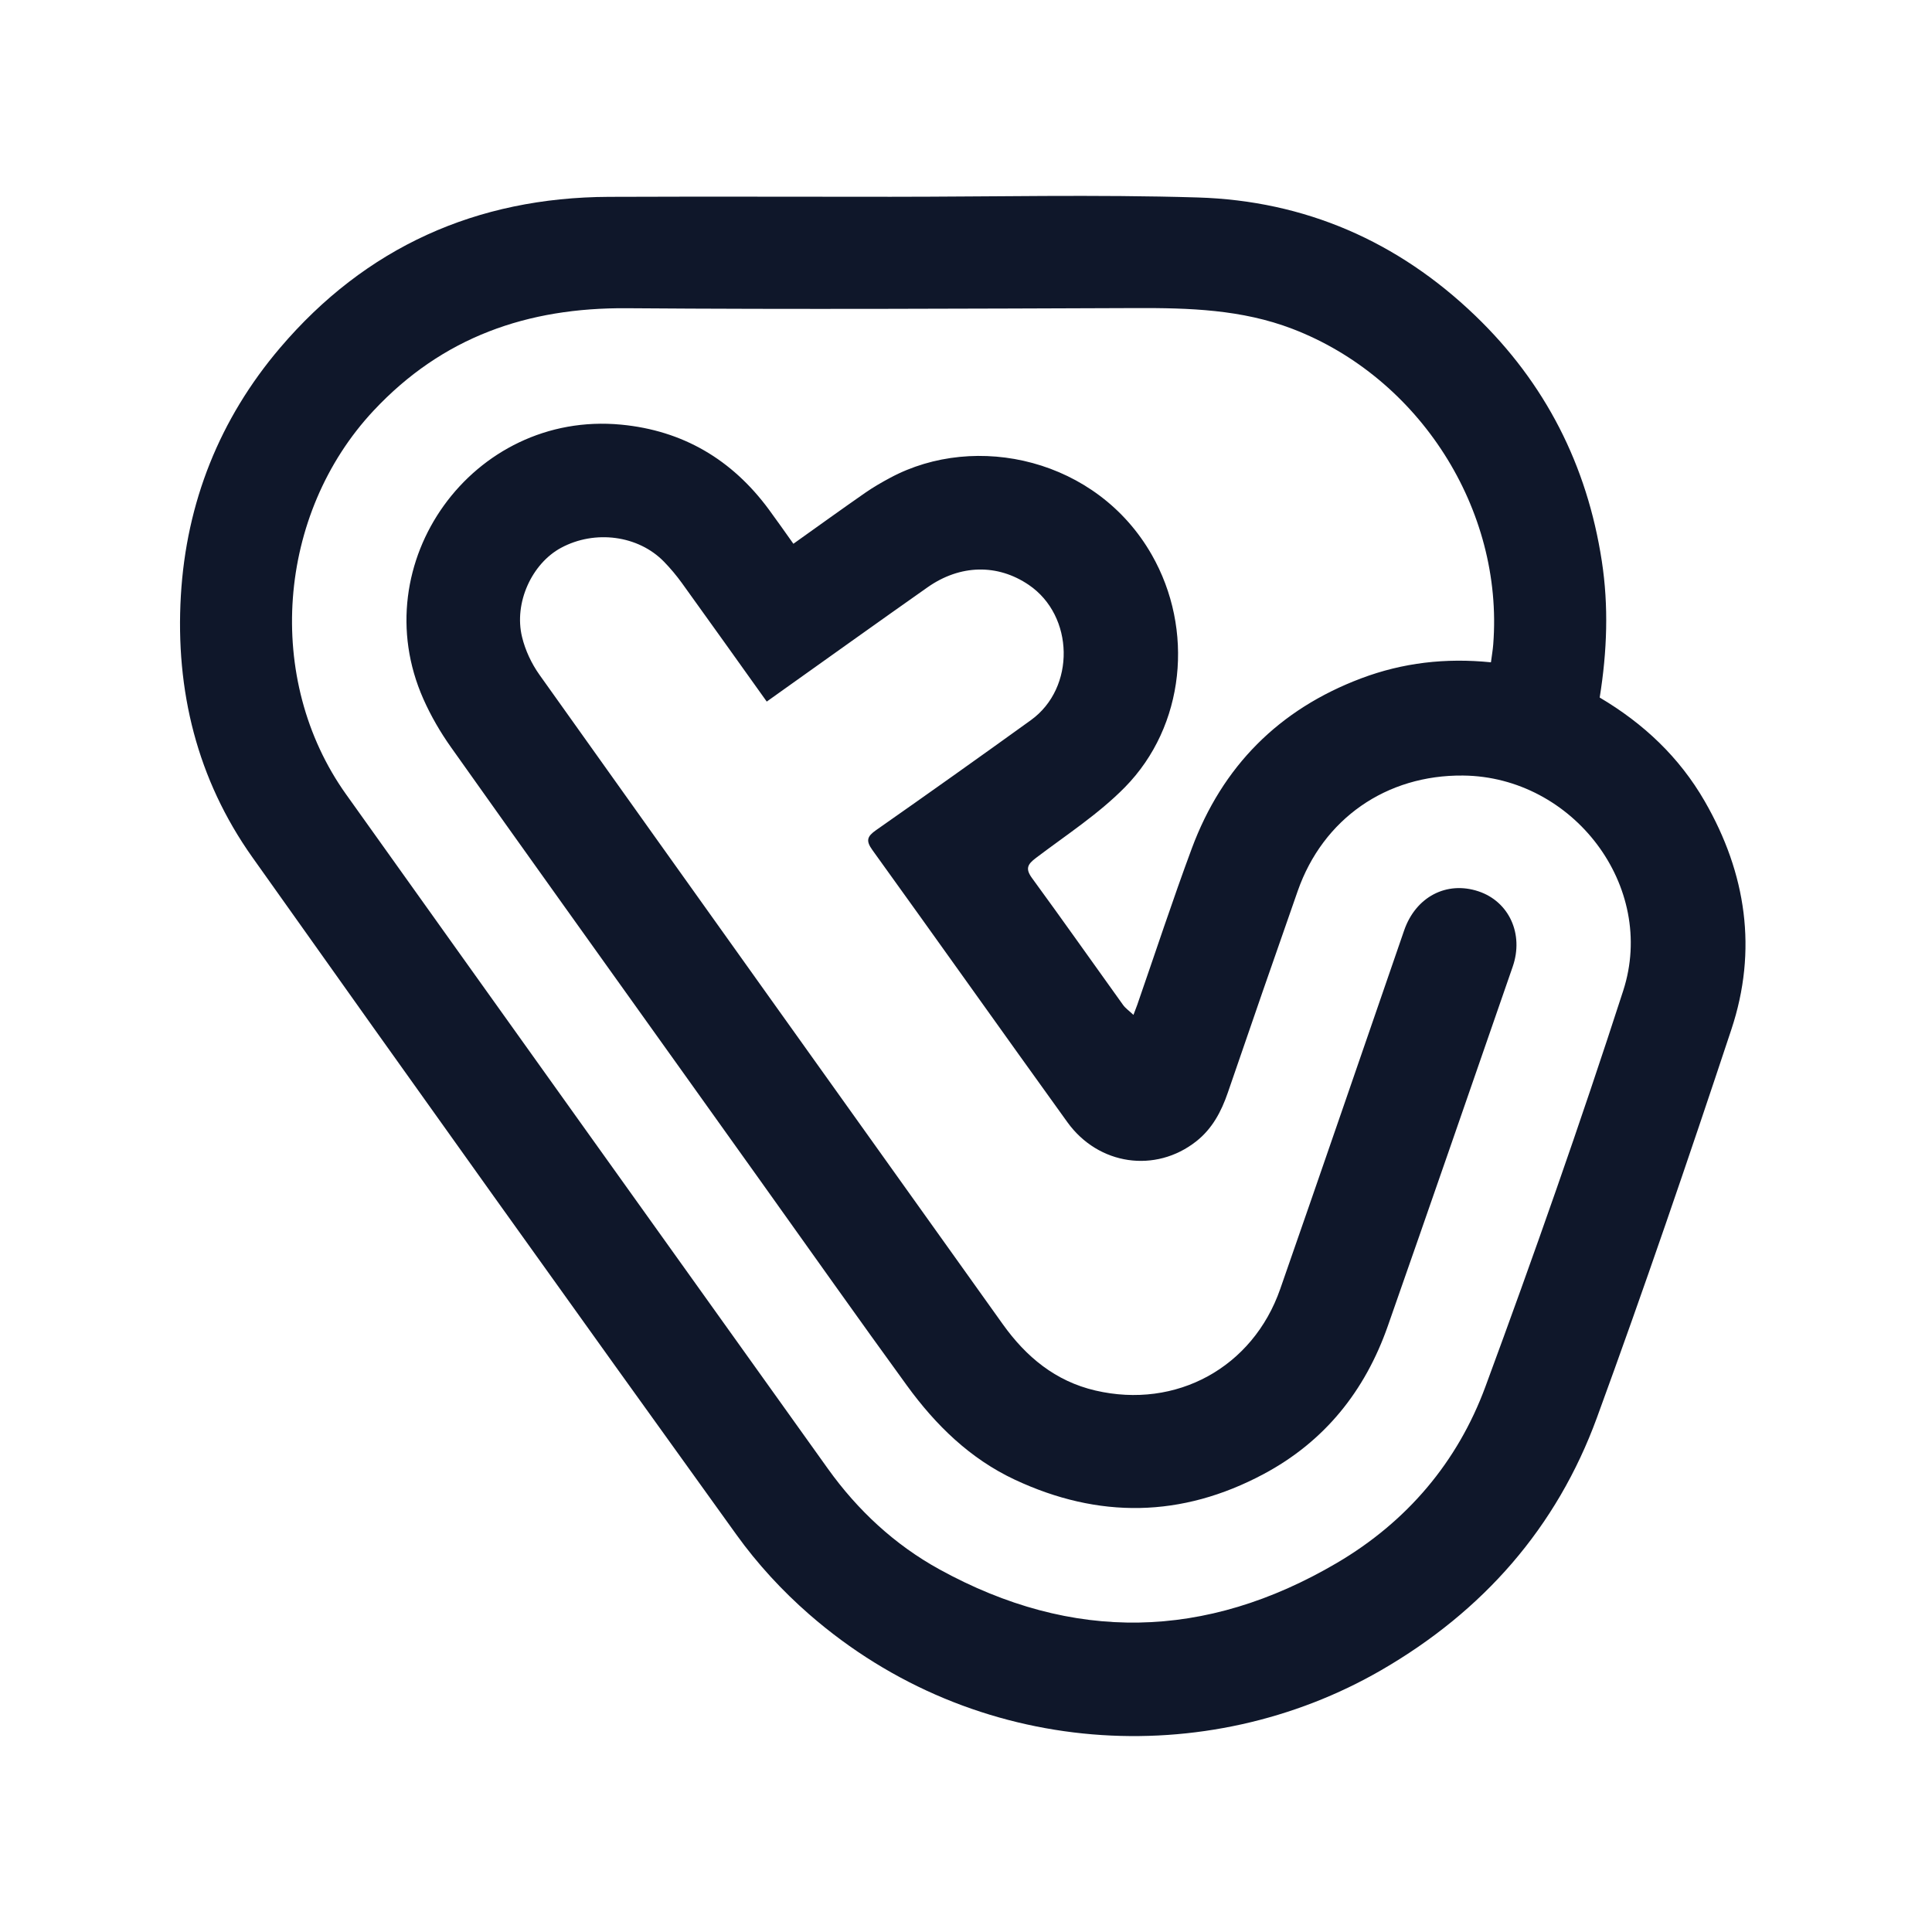 <?xml version="1.0" encoding="UTF-8"?> <svg xmlns="http://www.w3.org/2000/svg" xmlns:xlink="http://www.w3.org/1999/xlink" width="491" height="491" xml:space="preserve" overflow="hidden"><defs><clipPath id="clip0"><rect x="290" y="62" width="491" height="491"></rect></clipPath><clipPath id="clip1"><rect x="335" y="111" width="446" height="393"></rect></clipPath></defs><g clip-path="url(#clip0)" transform="translate(-290 -62)"><g clip-path="url(#clip1)"><g><g><path d="M328.525 30.445C308.883 11.521 285.283 1.229 258.166 0.399 232.221-0.391 206.244 0.223 180.275 0.223 156.436 0.223 132.613 0.144 108.775 0.239 75.17 0.383 47.071 13.052 25.355 38.63 10.053 56.653 1.588 77.891 0.207 101.618-1.189 125.736 4.316 148.242 18.326 168.052 59.054 225.598 99.999 283.002 141.134 340.261 146.415 347.625 152.734 354.502 159.563 360.47 201.736 397.329 260.527 400.241 304.671 374.663 330.472 359.711 349.149 338.466 359.361 310.519 371.296 277.832 382.538 244.874 393.475 211.82 400.137 191.7 397.281 172.217 386.71 153.843 380.271 142.65 371.24 134.105 360.071 127.484 361.962 115.732 362.361 104.243 360.606 92.786 356.879 68.445 346.293 47.574 328.525 30.445ZM333.073 113.944C332.969 115.364 332.714 116.769 332.49 118.532 320.978 117.367 310.128 118.636 299.62 122.593 278.71 130.475 264.357 144.971 256.61 165.85 251.735 179.006 247.363 192.362 242.768 205.621 242.537 206.276 242.281 206.913 241.818 208.135 240.717 207.097 239.8 206.467 239.186 205.613 231.486 194.875 223.884 184.048 216.089 173.366 214.349 170.972 214.948 169.871 217.086 168.251 224.745 162.435 232.962 157.098 239.641 150.293 254.91 134.728 257.289 110.155 246.43 91.151 232.548 66.833 201.912 59.956 180.171 71.612 177.978 72.785 175.815 74.037 173.772 75.458 167.821 79.606 161.941 83.859 155.566 88.406 153.421 85.39 151.402 82.494 149.319 79.662 139.993 67.001 127.532 59.621 111.87 58.129 74.237 54.539 46.393 93.241 61.719 127.858 63.626 132.166 66.043 136.339 68.772 140.185 87.6 166.799 106.572 193.303 125.497 219.854L147.763 251.089C159.962 268.194 172.05 285.371 184.391 302.372 191.652 312.377 200.348 320.914 211.725 326.26 232.97 336.224 254.041 335.945 274.8 324.848 290.334 316.55 300.561 303.689 306.322 287.238 316.965 256.826 327.472 226.357 338.004 195.896 340.884 187.583 337.078 179.318 329.315 176.732 321.217 174.036 313.407 178.152 310.471 186.673 300.003 217.054 289.608 247.451 279.044 277.792 272.103 297.761 252.661 308.388 232.165 303.601 222.017 301.232 214.589 295.04 208.677 286.751 169.488 231.75 130.276 176.764 91.166 121.707 89.148 118.867 87.561 115.476 86.747 112.101 84.632 103.413 89.244 93.416 96.656 89.427 105.24 84.808 116.218 86.252 122.736 92.954 124.388 94.653 125.92 96.488 127.308 98.411 134.401 108.264 141.429 118.165 148.809 128.513L152.025 126.214C164.534 117.303 177.019 108.336 189.569 99.488 197.867 93.632 207.361 93.472 215.267 98.858 226.812 106.708 227.162 125.026 215.809 133.228 202.781 142.642 189.673 151.969 176.518 161.199 174.259 162.787 173.9 163.863 175.599 166.234 192.155 189.251 208.517 212.395 225.064 235.412 232.946 246.366 247.419 248.425 257.743 240.27 261.795 237.072 264.102 232.724 265.753 227.897 271.609 210.784 277.512 193.694 283.488 176.628 289.911 158.279 305.963 147.11 325.429 147.309 353.305 147.589 374.607 175.44 366.038 201.984 355.133 235.77 343.365 269.303 331.086 302.62 324.025 321.784 311.188 336.958 293.389 347.433 260.145 366.995 226.413 367.698 192.609 349.053 181.272 342.806 171.858 334.038 164.302 323.451 123.55 266.335 82.79 209.236 42.109 152.079 21.326 122.864 24.589 80.819 49.09 54.571 66.578 35.846 88.127 28.354 113.33 28.546 156.365 28.873 199.399 28.658 242.433 28.506 255.931 28.458 269.271 28.849 282.124 33.78 314.332 46.146 335.729 79.686 333.073 113.936Z" fill="#0F172A" transform="matrix(1.002 0 0 1 335.755 111.788)"></path><path d="M490.722 324.097 490.722 156.747 467.745 156.747C462.079 156.747 457.085 154.753 452.761 150.755 448.429 146.758 446.267 141.932 446.267 136.267 446.267 129.941 448.341 124.698 452.514 120.534 456.686 116.369 461.753 114.288 467.753 114.288L490.73 114.288 490.73 49.337C490.73 42.34 493.139 36.269 497.974 31.107 502.8 25.945 508.712 23.36 515.709 23.36 522.705 23.36 529.28 25.945 534.442 31.107 539.604 36.277 542.189 42.348 542.189 49.337L542.189 114.28 572.665 114.28C578.657 114.28 583.731 116.361 587.903 120.526 592.06 124.69 594.151 129.941 594.151 136.259 594.151 141.924 591.98 146.75 587.656 150.747 583.324 154.745 578.33 156.739 572.673 156.739L542.197 156.739 542.197 324.089C542.197 331.086 539.612 337.165 534.45 342.32 529.28 347.489 523.041 350.066 515.717 350.066 508.393 350.066 502.808 347.489 497.982 342.32 493.147 337.157 490.738 331.078 490.738 324.089Z" fill="#0F172A" transform="matrix(1.002 0 0 1 335.755 111.788)"></path><path d="M835.41 225.678C835.41 232.341 833.081 237.917 828.413 242.417 823.747 246.917 818.249 249.158 811.931 249.158L649.574 249.158C651.905 267.141 659.643 281.382 672.807 291.874 685.955 302.364 702.031 307.607 721.011 307.607 732.332 307.607 742.074 305.78 750.236 302.109 758.389 298.447 767.133 292.791 776.459 285.124 781.119 281.127 786.36 278.798 792.192 278.127 798.016 277.465 803.761 279.124 809.425 283.122 814.084 286.791 816.494 291.953 816.669 298.607 816.829 305.277 814.747 310.933 810.423 315.592 786.767 340.245 756.131 352.555 718.507 352.555 684.535 352.555 656.061 341.234 633.084 318.584 610.107 295.943 598.619 266.471 598.619 230.162 598.619 193.854 610.107 164.646 633.084 142.49 656.061 120.343 684.535 109.269 718.507 109.269 752.477 109.269 778.949 119.848 800.936 140.99 822.916 162.141 834.405 190.367 835.402 225.662ZM649.574 211.693 784.956 211.693C782.619 193.71 775.382 179.644 763.224 169.48 751.065 159.324 736.162 154.242 718.515 154.242 700.867 154.242 684.711 159.411 672.057 169.727 659.396 180.051 651.905 194.037 649.574 211.693Z" fill="#0F172A" transform="matrix(1.002 0 0 1 335.755 111.788)"></path><path d="M858.387 299.612C856.393 293.286 856.553 287.549 858.89 282.379 861.22 277.218 865.209 273.635 870.881 271.641 882.872 266.982 891.529 270.316 896.858 281.63 906.847 300.283 923.665 309.601 947.312 309.601 959.303 309.601 969.045 307.104 976.536 302.109 984.027 297.115 987.778 290.294 987.778 281.63 987.778 269.638 977.286 261.15 956.304 256.155L924.829 248.663C878.867 236.01 857.39 210.033 860.39 170.733 861.714 153.421 870.546 138.844 886.87 127.021 903.184 115.205 922.165 109.285 943.817 109.285 979.113 109.285 1004.09 120.773 1018.75 143.75 1022.07 150.078 1023.25 155.83 1022.24 160.983 1021.24 166.154 1018.57 170.398 1014.25 173.724 1005.26 181.056 995.269 180.051 984.275 170.725 972.284 160.066 958.961 154.737 944.312 154.737 927.989 154.737 917.163 158.901 911.841 167.223 907.844 173.55 907.174 180.211 909.839 187.208 911.841 193.535 921.655 199.199 939.31 204.193L975.275 213.185C997.918 218.849 1013.74 228.096 1022.73 240.909 1031.72 253.738 1036.22 267.468 1036.22 282.124 1036.22 304.104 1027.56 321.337 1010.24 333.83 992.923 346.317 970.609 352.563 943.308 352.563 924.655 352.563 907.342 347.817 891.354 338.33 875.365 328.836 864.379 315.936 858.379 299.612Z" fill="#0F172A" transform="matrix(1.002 0 0 1 335.755 111.788)"></path><path d="M1276.5 137.759 1276.5 324.089C1276.5 331.086 1273.93 337.165 1268.76 342.32 1263.59 347.489 1257.35 350.066 1250.03 350.066 1242.71 350.066 1237.12 347.513 1232.3 342.407 1227.46 337.301 1225.05 331.285 1225.05 324.361L1225.05 313C1218.72 325.533 1208.72 335.258 1195.07 342.184 1181.42 349.101 1167.6 352.563 1153.61 352.563 1125.31 352.563 1103.4 343.748 1087.92 326.084 1072.44 308.436 1064.69 283.122 1064.69 250.155L1064.69 137.759C1064.69 130.762 1067.26 124.69 1072.44 119.529 1077.59 114.367 1083.84 111.782 1091.16 111.782 1098.5 111.782 1104.06 114.375 1108.9 119.553 1113.73 124.73 1116.15 130.826 1116.15 137.831L1116.15 244.515C1116.15 262.881 1120.56 277.162 1129.39 287.334 1138.21 297.522 1150.12 302.612 1165.1 302.612 1182.09 302.612 1196.32 297.522 1207.81 287.334 1219.3 277.154 1225.05 261.373 1225.05 239.999L1225.05 137.823C1225.05 130.81 1227.63 124.714 1232.79 119.545 1237.96 114.367 1244.2 111.774 1251.53 111.774 1258.86 111.774 1264.43 114.359 1269.26 119.521 1274.09 124.69 1276.5 130.762 1276.5 137.751Z" fill="#0F172A" transform="matrix(1.002 0 0 1 335.755 111.788)"></path></g></g></g></g></svg> 